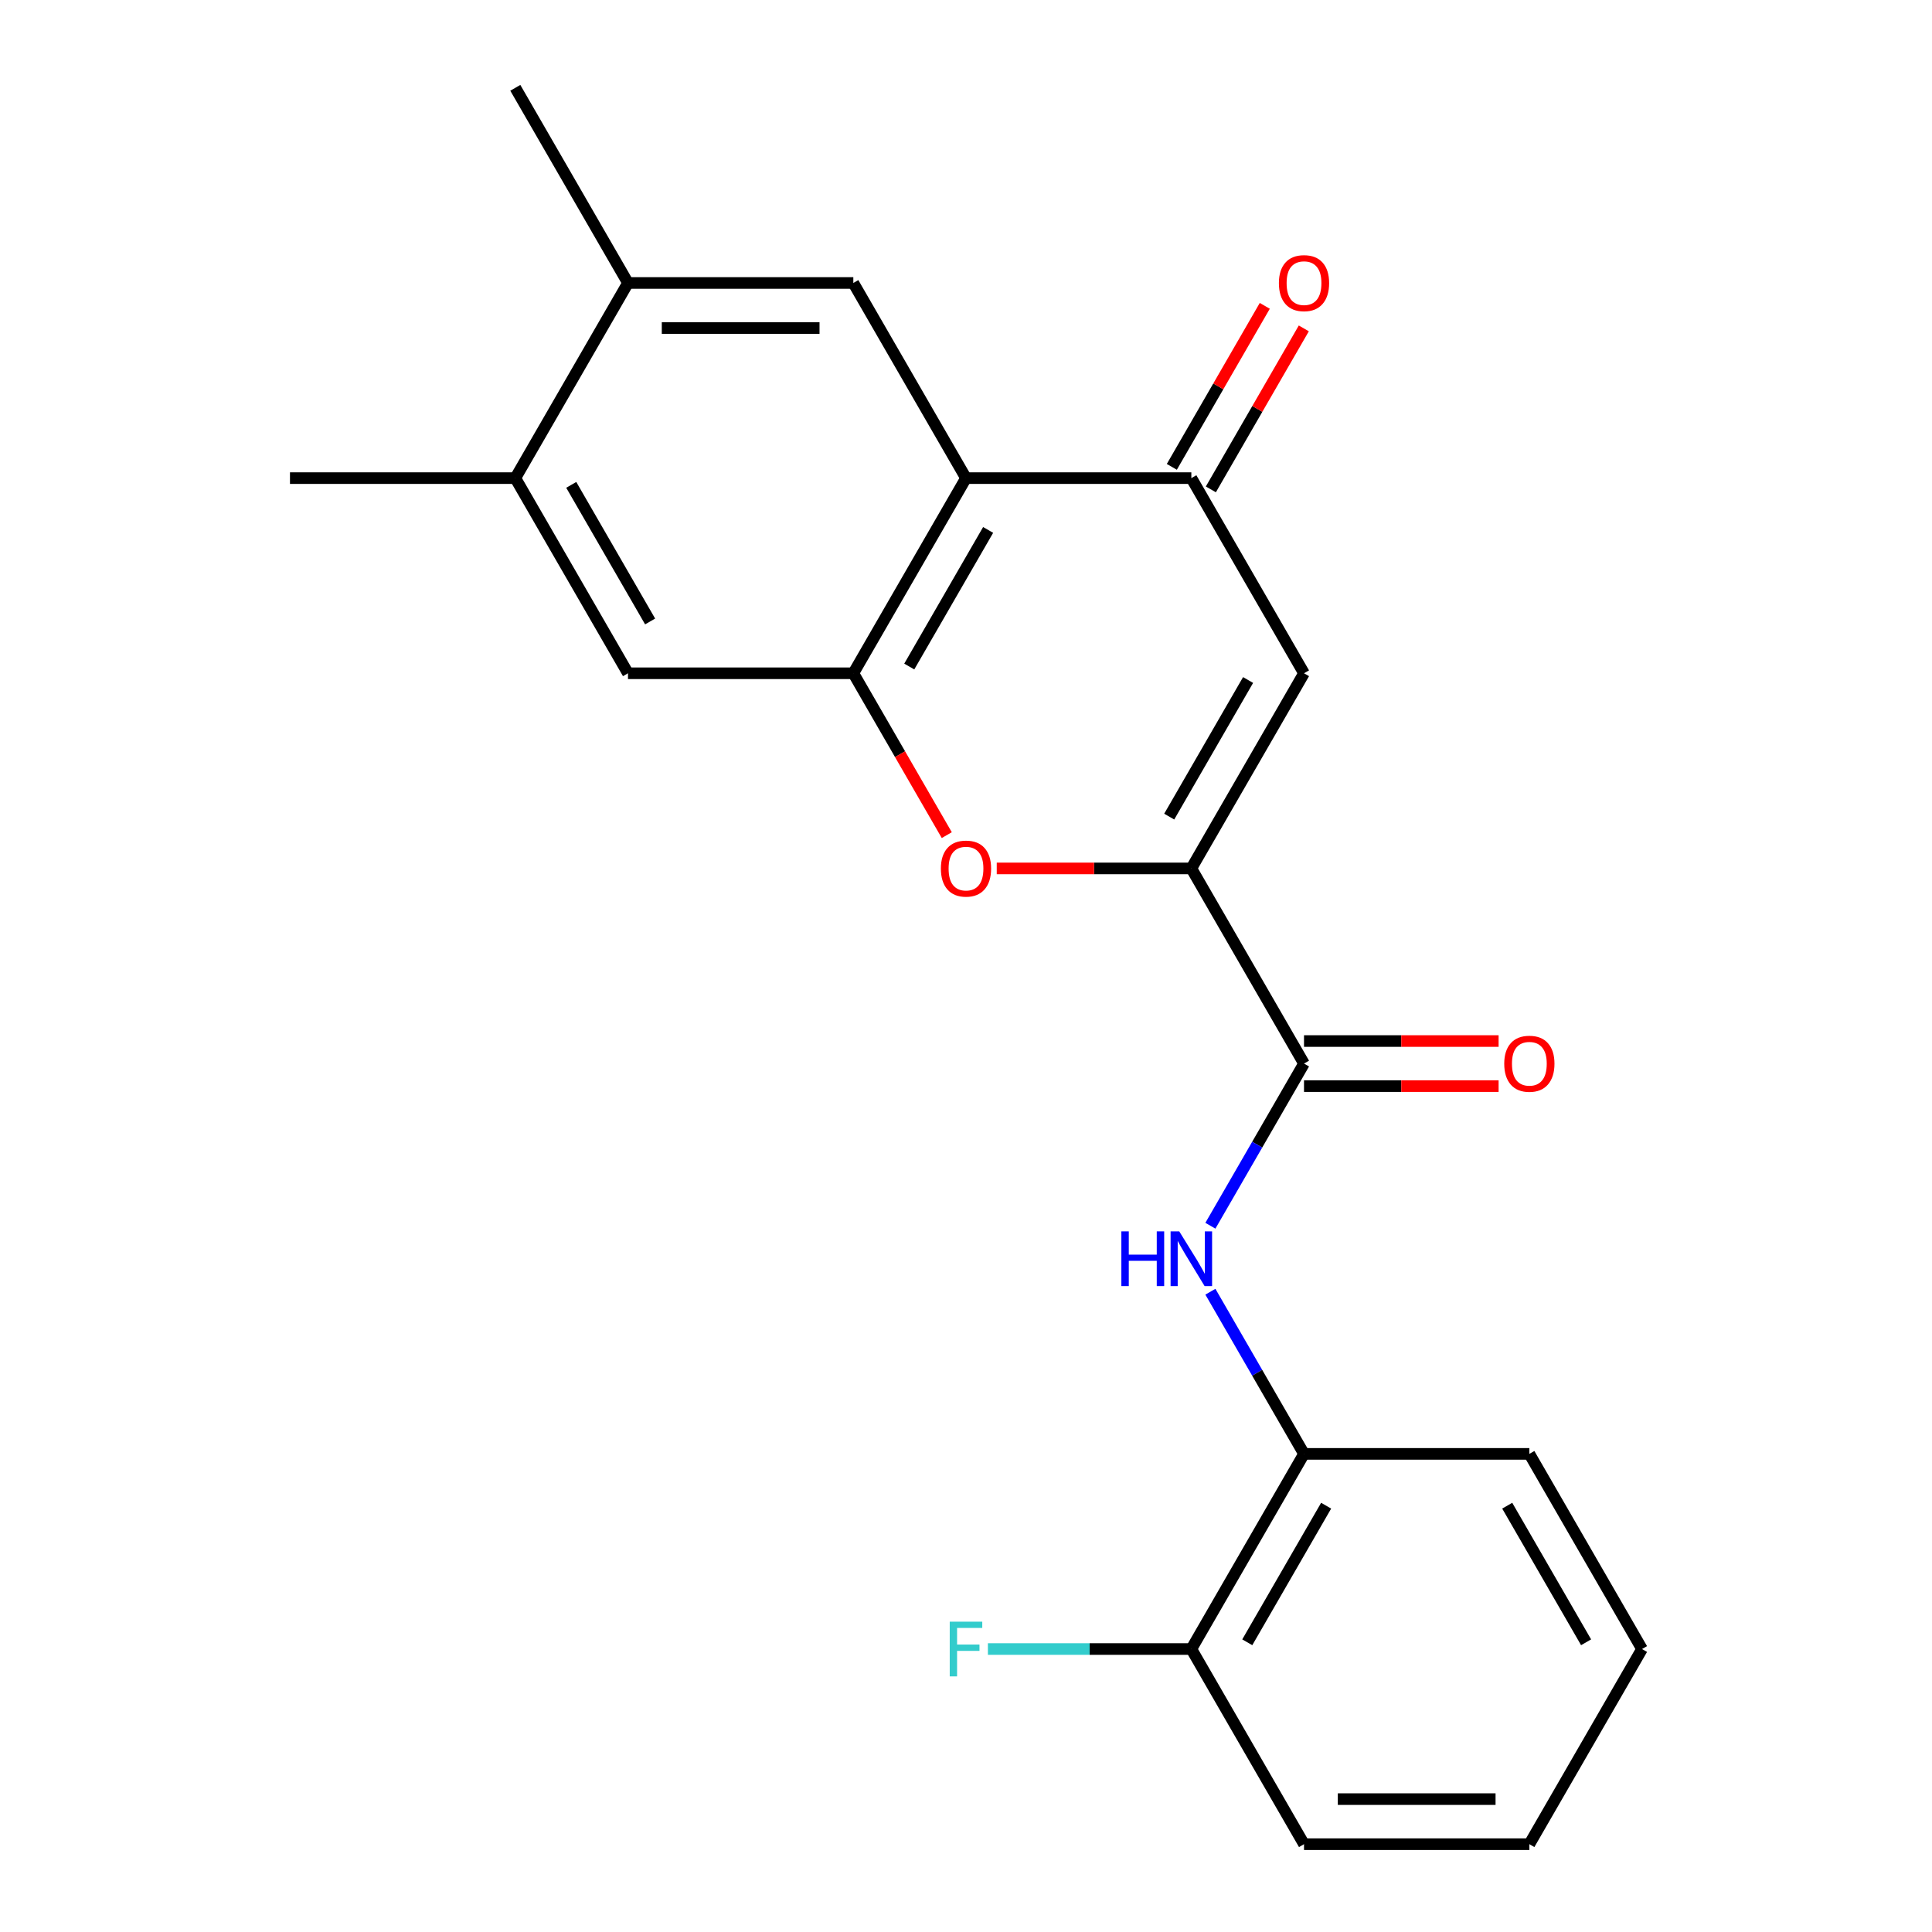 <?xml version='1.0' encoding='iso-8859-1'?>
<svg version='1.1' baseProfile='full'
              xmlns='http://www.w3.org/2000/svg'
                      xmlns:rdkit='http://www.rdkit.org/xml'
                      xmlns:xlink='http://www.w3.org/1999/xlink'
                  xml:space='preserve'
width='1000px' height='1000px' viewBox='0 0 1000 1000'>
<!-- END OF HEADER -->
<rect style='opacity:1.0;fill:#FFFFFF;stroke:none' width='1000' height='1000' x='0' y='0'> </rect>
<path class='bond-2' d='M 616.636,449.495 L 674.955,348.485' style='fill:none;fill-rule:evenodd;stroke:#000000;stroke-width:6px;stroke-linecap:butt;stroke-linejoin:miter;stroke-opacity:1' />
<path class='bond-2' d='M 605.182,422.68 L 646.005,351.973' style='fill:none;fill-rule:evenodd;stroke:#000000;stroke-width:6px;stroke-linecap:butt;stroke-linejoin:miter;stroke-opacity:1' />
<path class='bond-3' d='M 616.636,449.495 L 566.276,449.495' style='fill:none;fill-rule:evenodd;stroke:#000000;stroke-width:6px;stroke-linecap:butt;stroke-linejoin:miter;stroke-opacity:1' />
<path class='bond-3' d='M 566.276,449.495 L 515.916,449.495' style='fill:none;fill-rule:evenodd;stroke:#FF0000;stroke-width:6px;stroke-linecap:butt;stroke-linejoin:miter;stroke-opacity:1' />
<path class='bond-5' d='M 616.636,449.495 L 674.955,550.505' style='fill:none;fill-rule:evenodd;stroke:#000000;stroke-width:6px;stroke-linecap:butt;stroke-linejoin:miter;stroke-opacity:1' />
<path class='bond-0' d='M 500,247.475 L 441.682,348.485' style='fill:none;fill-rule:evenodd;stroke:#000000;stroke-width:6px;stroke-linecap:butt;stroke-linejoin:miter;stroke-opacity:1' />
<path class='bond-0' d='M 511.454,274.29 L 470.632,344.997' style='fill:none;fill-rule:evenodd;stroke:#000000;stroke-width:6px;stroke-linecap:butt;stroke-linejoin:miter;stroke-opacity:1' />
<path class='bond-7' d='M 500,247.475 L 441.682,146.465' style='fill:none;fill-rule:evenodd;stroke:#000000;stroke-width:6px;stroke-linecap:butt;stroke-linejoin:miter;stroke-opacity:1' />
<path class='bond-22' d='M 500,247.475 L 616.636,247.475' style='fill:none;fill-rule:evenodd;stroke:#000000;stroke-width:6px;stroke-linecap:butt;stroke-linejoin:miter;stroke-opacity:1' />
<path class='bond-1' d='M 441.682,348.485 L 465.865,390.372' style='fill:none;fill-rule:evenodd;stroke:#000000;stroke-width:6px;stroke-linecap:butt;stroke-linejoin:miter;stroke-opacity:1' />
<path class='bond-1' d='M 465.865,390.372 L 490.049,432.259' style='fill:none;fill-rule:evenodd;stroke:#FF0000;stroke-width:6px;stroke-linecap:butt;stroke-linejoin:miter;stroke-opacity:1' />
<path class='bond-8' d='M 441.682,348.485 L 325.045,348.485' style='fill:none;fill-rule:evenodd;stroke:#000000;stroke-width:6px;stroke-linecap:butt;stroke-linejoin:miter;stroke-opacity:1' />
<path class='bond-4' d='M 674.955,348.485 L 616.636,247.475' style='fill:none;fill-rule:evenodd;stroke:#000000;stroke-width:6px;stroke-linecap:butt;stroke-linejoin:miter;stroke-opacity:1' />
<path class='bond-12' d='M 626.737,253.307 L 650.794,211.639' style='fill:none;fill-rule:evenodd;stroke:#000000;stroke-width:6px;stroke-linecap:butt;stroke-linejoin:miter;stroke-opacity:1' />
<path class='bond-12' d='M 650.794,211.639 L 674.85,169.972' style='fill:none;fill-rule:evenodd;stroke:#FF0000;stroke-width:6px;stroke-linecap:butt;stroke-linejoin:miter;stroke-opacity:1' />
<path class='bond-12' d='M 606.535,241.643 L 630.592,199.976' style='fill:none;fill-rule:evenodd;stroke:#000000;stroke-width:6px;stroke-linecap:butt;stroke-linejoin:miter;stroke-opacity:1' />
<path class='bond-12' d='M 630.592,199.976 L 654.648,158.309' style='fill:none;fill-rule:evenodd;stroke:#FF0000;stroke-width:6px;stroke-linecap:butt;stroke-linejoin:miter;stroke-opacity:1' />
<path class='bond-6' d='M 674.955,550.505 L 650.725,592.472' style='fill:none;fill-rule:evenodd;stroke:#000000;stroke-width:6px;stroke-linecap:butt;stroke-linejoin:miter;stroke-opacity:1' />
<path class='bond-6' d='M 650.725,592.472 L 626.495,634.439' style='fill:none;fill-rule:evenodd;stroke:#0000FF;stroke-width:6px;stroke-linecap:butt;stroke-linejoin:miter;stroke-opacity:1' />
<path class='bond-13' d='M 674.955,562.169 L 725.315,562.169' style='fill:none;fill-rule:evenodd;stroke:#000000;stroke-width:6px;stroke-linecap:butt;stroke-linejoin:miter;stroke-opacity:1' />
<path class='bond-13' d='M 725.315,562.169 L 775.675,562.169' style='fill:none;fill-rule:evenodd;stroke:#FF0000;stroke-width:6px;stroke-linecap:butt;stroke-linejoin:miter;stroke-opacity:1' />
<path class='bond-13' d='M 674.955,538.841 L 725.315,538.841' style='fill:none;fill-rule:evenodd;stroke:#000000;stroke-width:6px;stroke-linecap:butt;stroke-linejoin:miter;stroke-opacity:1' />
<path class='bond-13' d='M 725.315,538.841 L 775.675,538.841' style='fill:none;fill-rule:evenodd;stroke:#FF0000;stroke-width:6px;stroke-linecap:butt;stroke-linejoin:miter;stroke-opacity:1' />
<path class='bond-10' d='M 626.495,668.591 L 650.725,710.558' style='fill:none;fill-rule:evenodd;stroke:#0000FF;stroke-width:6px;stroke-linecap:butt;stroke-linejoin:miter;stroke-opacity:1' />
<path class='bond-10' d='M 650.725,710.558 L 674.955,752.525' style='fill:none;fill-rule:evenodd;stroke:#000000;stroke-width:6px;stroke-linecap:butt;stroke-linejoin:miter;stroke-opacity:1' />
<path class='bond-23' d='M 441.682,146.465 L 325.045,146.465' style='fill:none;fill-rule:evenodd;stroke:#000000;stroke-width:6px;stroke-linecap:butt;stroke-linejoin:miter;stroke-opacity:1' />
<path class='bond-23' d='M 424.186,169.792 L 342.541,169.792' style='fill:none;fill-rule:evenodd;stroke:#000000;stroke-width:6px;stroke-linecap:butt;stroke-linejoin:miter;stroke-opacity:1' />
<path class='bond-11' d='M 325.045,348.485 L 266.727,247.475' style='fill:none;fill-rule:evenodd;stroke:#000000;stroke-width:6px;stroke-linecap:butt;stroke-linejoin:miter;stroke-opacity:1' />
<path class='bond-11' d='M 336.5,321.67 L 295.677,250.963' style='fill:none;fill-rule:evenodd;stroke:#000000;stroke-width:6px;stroke-linecap:butt;stroke-linejoin:miter;stroke-opacity:1' />
<path class='bond-9' d='M 325.045,146.465 L 266.727,247.475' style='fill:none;fill-rule:evenodd;stroke:#000000;stroke-width:6px;stroke-linecap:butt;stroke-linejoin:miter;stroke-opacity:1' />
<path class='bond-16' d='M 325.045,146.465 L 266.727,45.455' style='fill:none;fill-rule:evenodd;stroke:#000000;stroke-width:6px;stroke-linecap:butt;stroke-linejoin:miter;stroke-opacity:1' />
<path class='bond-14' d='M 674.955,752.525 L 616.636,853.535' style='fill:none;fill-rule:evenodd;stroke:#000000;stroke-width:6px;stroke-linecap:butt;stroke-linejoin:miter;stroke-opacity:1' />
<path class='bond-14' d='M 686.409,779.34 L 645.586,850.047' style='fill:none;fill-rule:evenodd;stroke:#000000;stroke-width:6px;stroke-linecap:butt;stroke-linejoin:miter;stroke-opacity:1' />
<path class='bond-18' d='M 674.955,752.525 L 791.591,752.525' style='fill:none;fill-rule:evenodd;stroke:#000000;stroke-width:6px;stroke-linecap:butt;stroke-linejoin:miter;stroke-opacity:1' />
<path class='bond-17' d='M 266.727,247.475 L 150.091,247.475' style='fill:none;fill-rule:evenodd;stroke:#000000;stroke-width:6px;stroke-linecap:butt;stroke-linejoin:miter;stroke-opacity:1' />
<path class='bond-15' d='M 616.636,853.535 L 563.986,853.535' style='fill:none;fill-rule:evenodd;stroke:#000000;stroke-width:6px;stroke-linecap:butt;stroke-linejoin:miter;stroke-opacity:1' />
<path class='bond-15' d='M 563.986,853.535 L 511.336,853.535' style='fill:none;fill-rule:evenodd;stroke:#33CCCC;stroke-width:6px;stroke-linecap:butt;stroke-linejoin:miter;stroke-opacity:1' />
<path class='bond-19' d='M 616.636,853.535 L 674.955,954.545' style='fill:none;fill-rule:evenodd;stroke:#000000;stroke-width:6px;stroke-linecap:butt;stroke-linejoin:miter;stroke-opacity:1' />
<path class='bond-20' d='M 791.591,752.525 L 849.909,853.535' style='fill:none;fill-rule:evenodd;stroke:#000000;stroke-width:6px;stroke-linecap:butt;stroke-linejoin:miter;stroke-opacity:1' />
<path class='bond-20' d='M 780.137,779.34 L 820.959,850.047' style='fill:none;fill-rule:evenodd;stroke:#000000;stroke-width:6px;stroke-linecap:butt;stroke-linejoin:miter;stroke-opacity:1' />
<path class='bond-24' d='M 674.955,954.545 L 791.591,954.545' style='fill:none;fill-rule:evenodd;stroke:#000000;stroke-width:6px;stroke-linecap:butt;stroke-linejoin:miter;stroke-opacity:1' />
<path class='bond-24' d='M 692.45,931.218 L 774.096,931.218' style='fill:none;fill-rule:evenodd;stroke:#000000;stroke-width:6px;stroke-linecap:butt;stroke-linejoin:miter;stroke-opacity:1' />
<path class='bond-21' d='M 849.909,853.535 L 791.591,954.545' style='fill:none;fill-rule:evenodd;stroke:#000000;stroke-width:6px;stroke-linecap:butt;stroke-linejoin:miter;stroke-opacity:1' />
<path  class='atom-4' d='M 487 449.575
Q 487 442.775, 490.36 438.975
Q 493.72 435.175, 500 435.175
Q 506.28 435.175, 509.64 438.975
Q 513 442.775, 513 449.575
Q 513 456.455, 509.6 460.375
Q 506.2 464.255, 500 464.255
Q 493.76 464.255, 490.36 460.375
Q 487 456.495, 487 449.575
M 500 461.055
Q 504.32 461.055, 506.64 458.175
Q 509 455.255, 509 449.575
Q 509 444.015, 506.64 441.215
Q 504.32 438.375, 500 438.375
Q 495.68 438.375, 493.32 441.175
Q 491 443.975, 491 449.575
Q 491 455.295, 493.32 458.175
Q 495.68 461.055, 500 461.055
' fill='#FF0000'/>
<path  class='atom-7' d='M 580.416 637.355
L 584.256 637.355
L 584.256 649.395
L 598.736 649.395
L 598.736 637.355
L 602.576 637.355
L 602.576 665.675
L 598.736 665.675
L 598.736 652.595
L 584.256 652.595
L 584.256 665.675
L 580.416 665.675
L 580.416 637.355
' fill='#0000FF'/>
<path  class='atom-7' d='M 610.376 637.355
L 619.656 652.355
Q 620.576 653.835, 622.056 656.515
Q 623.536 659.195, 623.616 659.355
L 623.616 637.355
L 627.376 637.355
L 627.376 665.675
L 623.496 665.675
L 613.536 649.275
Q 612.376 647.355, 611.136 645.155
Q 609.936 642.955, 609.576 642.275
L 609.576 665.675
L 605.896 665.675
L 605.896 637.355
L 610.376 637.355
' fill='#0000FF'/>
<path  class='atom-13' d='M 661.955 146.545
Q 661.955 139.745, 665.315 135.945
Q 668.675 132.145, 674.955 132.145
Q 681.235 132.145, 684.595 135.945
Q 687.955 139.745, 687.955 146.545
Q 687.955 153.425, 684.555 157.345
Q 681.155 161.225, 674.955 161.225
Q 668.715 161.225, 665.315 157.345
Q 661.955 153.465, 661.955 146.545
M 674.955 158.025
Q 679.275 158.025, 681.595 155.145
Q 683.955 152.225, 683.955 146.545
Q 683.955 140.985, 681.595 138.185
Q 679.275 135.345, 674.955 135.345
Q 670.635 135.345, 668.275 138.145
Q 665.955 140.945, 665.955 146.545
Q 665.955 152.265, 668.275 155.145
Q 670.635 158.025, 674.955 158.025
' fill='#FF0000'/>
<path  class='atom-14' d='M 778.591 550.585
Q 778.591 543.785, 781.951 539.985
Q 785.311 536.185, 791.591 536.185
Q 797.871 536.185, 801.231 539.985
Q 804.591 543.785, 804.591 550.585
Q 804.591 557.465, 801.191 561.385
Q 797.791 565.265, 791.591 565.265
Q 785.351 565.265, 781.951 561.385
Q 778.591 557.505, 778.591 550.585
M 791.591 562.065
Q 795.911 562.065, 798.231 559.185
Q 800.591 556.265, 800.591 550.585
Q 800.591 545.025, 798.231 542.225
Q 795.911 539.385, 791.591 539.385
Q 787.271 539.385, 784.911 542.185
Q 782.591 544.985, 782.591 550.585
Q 782.591 556.305, 784.911 559.185
Q 787.271 562.065, 791.591 562.065
' fill='#FF0000'/>
<path  class='atom-16' d='M 491.58 839.375
L 508.42 839.375
L 508.42 842.615
L 495.38 842.615
L 495.38 851.215
L 506.98 851.215
L 506.98 854.495
L 495.38 854.495
L 495.38 867.695
L 491.58 867.695
L 491.58 839.375
' fill='#33CCCC'/>
</svg>
